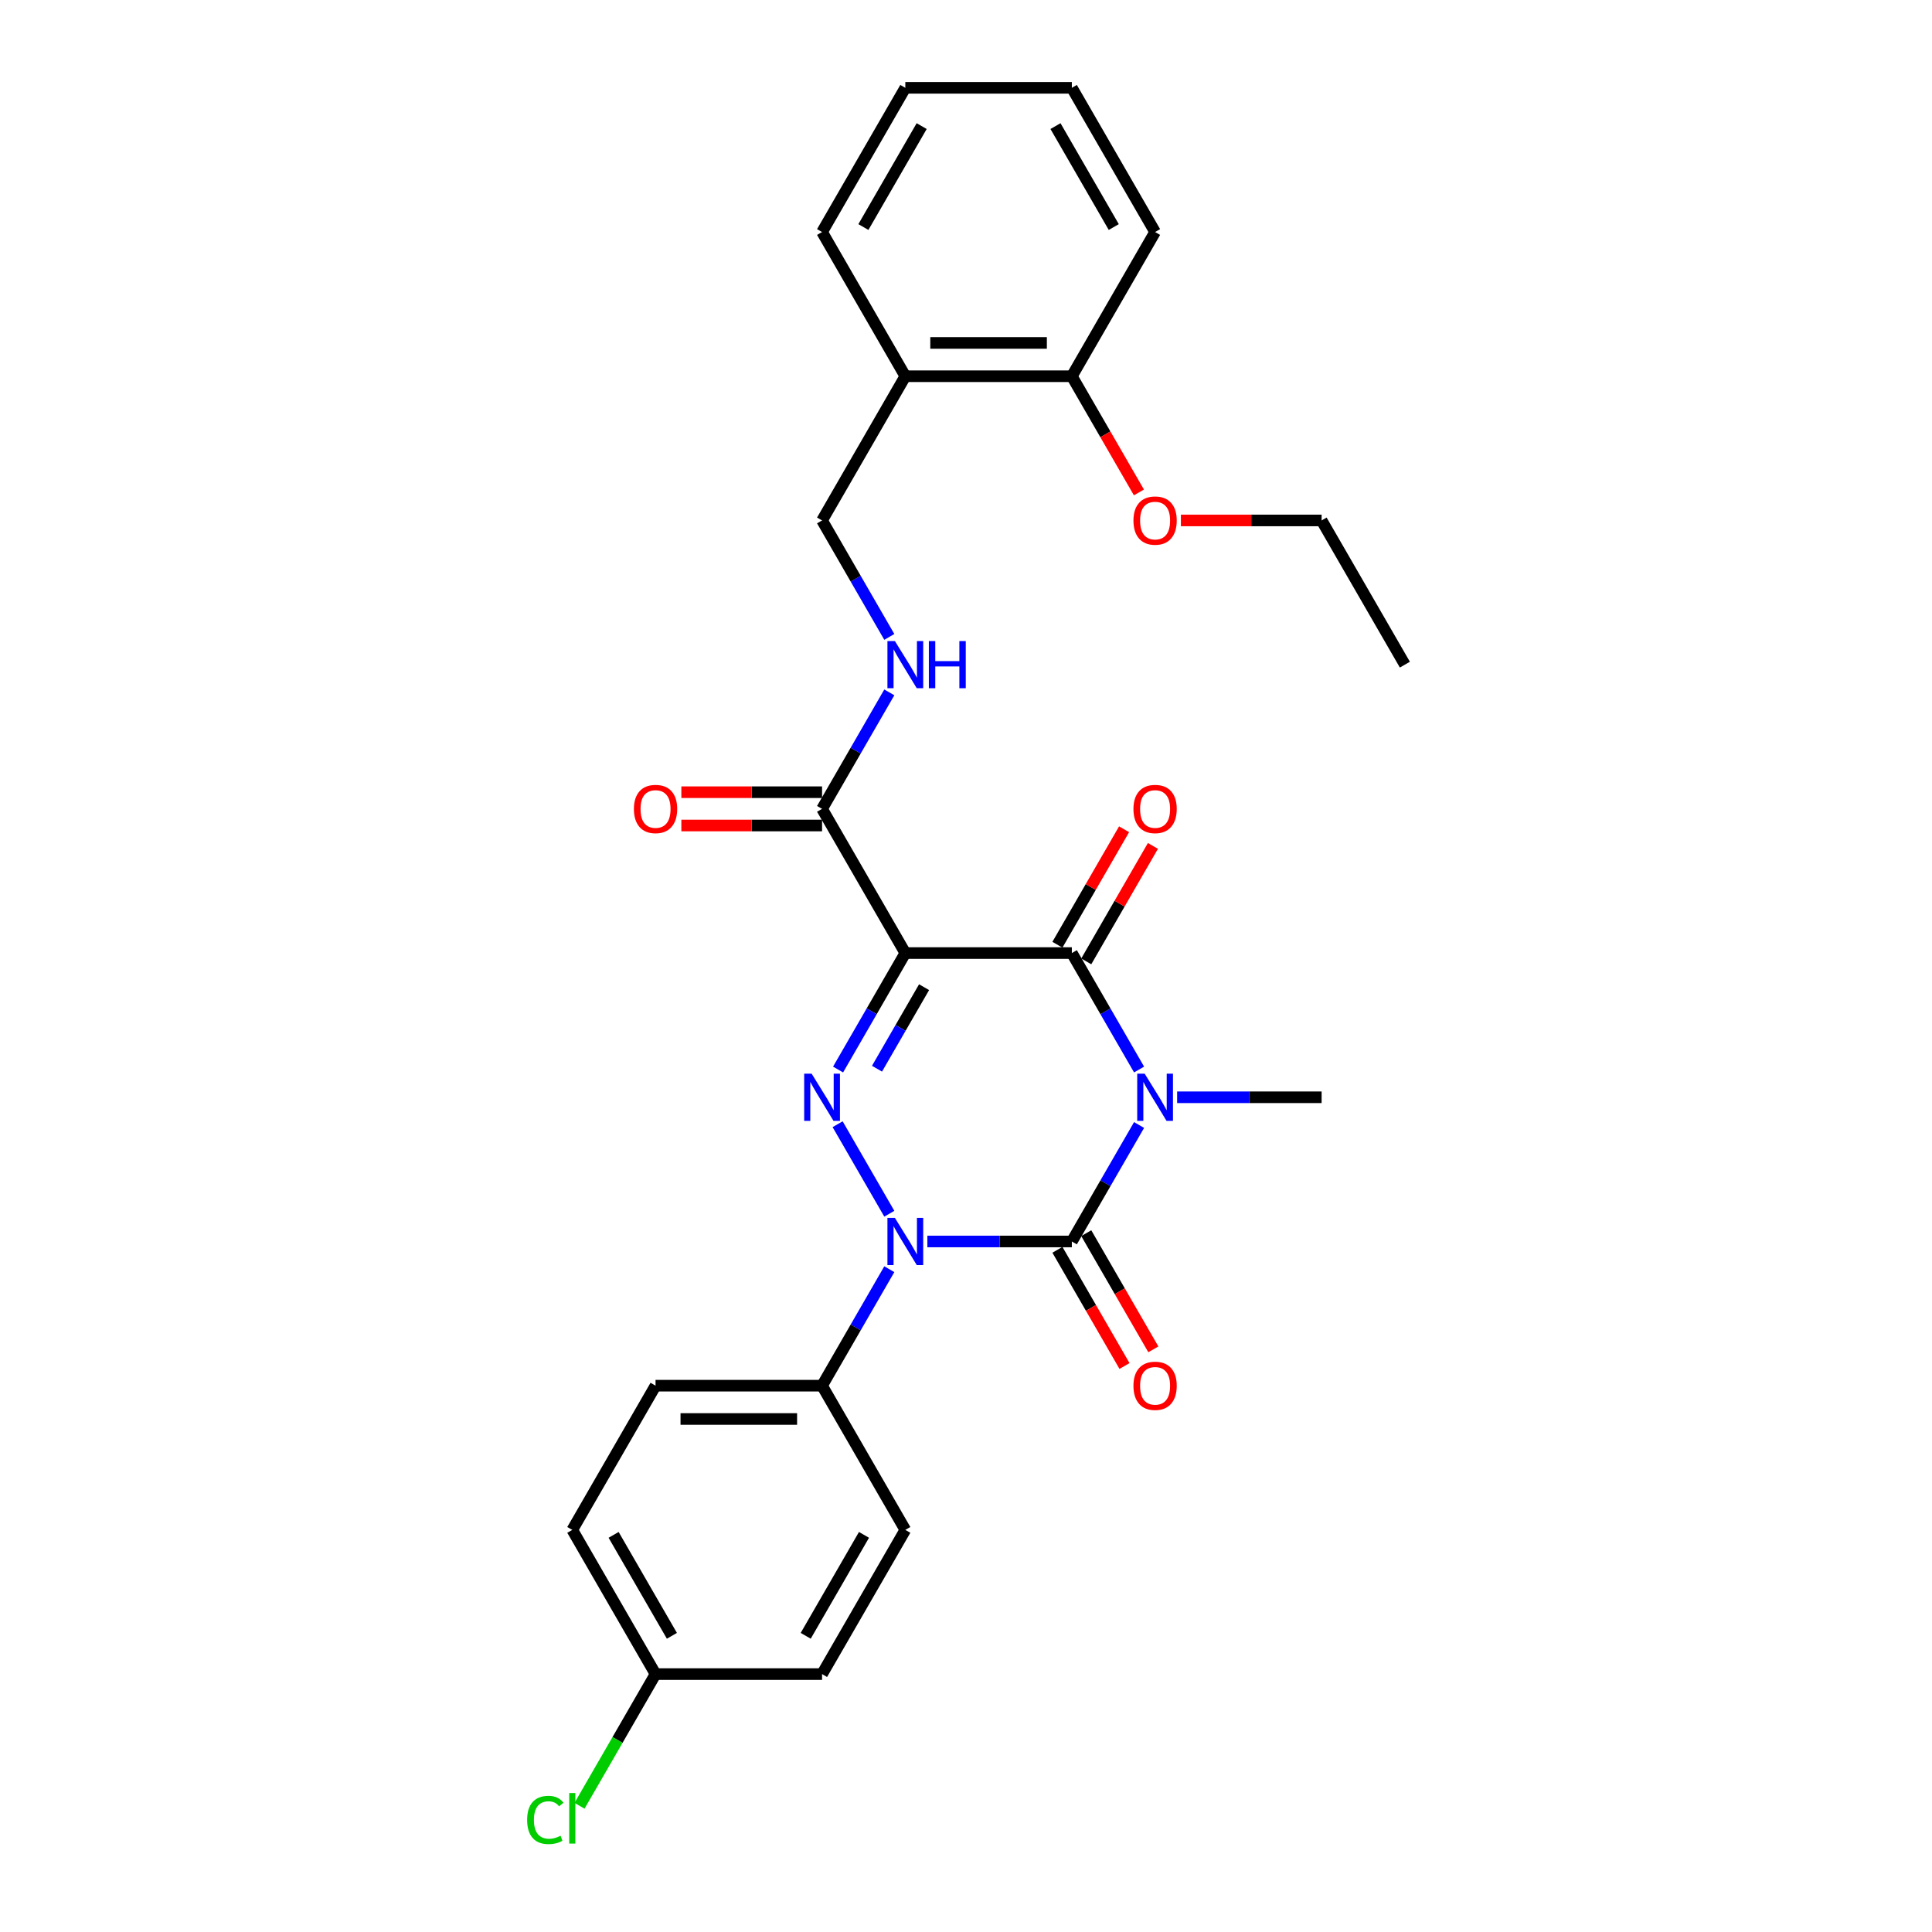 <?xml version='1.0' encoding='iso-8859-1'?>
<svg version='1.1' baseProfile='full'
              xmlns='http://www.w3.org/2000/svg'
                      xmlns:rdkit='http://www.rdkit.org/xml'
                      xmlns:xlink='http://www.w3.org/1999/xlink'
                  xml:space='preserve'
width='1000px' height='1000px' viewBox='0 0 1000 1000'>
<!-- END OF HEADER -->
<rect style='opacity:1.0;fill:#FFFFFF;stroke:none' width='1000' height='1000' x='0' y='0'> </rect>
<path class='bond-0' d='M 589.585,582.304 L 572.183,612.445' style='fill:none;fill-rule:evenodd;stroke:#0000FF;stroke-width:6px;stroke-linecap:butt;stroke-linejoin:miter;stroke-opacity:1' />
<path class='bond-0' d='M 572.183,612.445 L 554.781,642.586' style='fill:none;fill-rule:evenodd;stroke:#000000;stroke-width:6px;stroke-linecap:butt;stroke-linejoin:miter;stroke-opacity:1' />
<path class='bond-4' d='M 589.585,553.586 L 572.183,523.444' style='fill:none;fill-rule:evenodd;stroke:#0000FF;stroke-width:6px;stroke-linecap:butt;stroke-linejoin:miter;stroke-opacity:1' />
<path class='bond-4' d='M 572.183,523.444 L 554.781,493.303' style='fill:none;fill-rule:evenodd;stroke:#000000;stroke-width:6px;stroke-linecap:butt;stroke-linejoin:miter;stroke-opacity:1' />
<path class='bond-14' d='M 609.287,567.945 L 646.676,567.945' style='fill:none;fill-rule:evenodd;stroke:#0000FF;stroke-width:6px;stroke-linecap:butt;stroke-linejoin:miter;stroke-opacity:1' />
<path class='bond-14' d='M 646.676,567.945 L 684.064,567.945' style='fill:none;fill-rule:evenodd;stroke:#000000;stroke-width:6px;stroke-linecap:butt;stroke-linejoin:miter;stroke-opacity:1' />
<path class='bond-2' d='M 554.781,642.586 L 517.393,642.586' style='fill:none;fill-rule:evenodd;stroke:#000000;stroke-width:6px;stroke-linecap:butt;stroke-linejoin:miter;stroke-opacity:1' />
<path class='bond-2' d='M 517.393,642.586 L 480.004,642.586' style='fill:none;fill-rule:evenodd;stroke:#0000FF;stroke-width:6px;stroke-linecap:butt;stroke-linejoin:miter;stroke-opacity:1' />
<path class='bond-8' d='M 547.317,646.895 L 564.679,676.968' style='fill:none;fill-rule:evenodd;stroke:#000000;stroke-width:6px;stroke-linecap:butt;stroke-linejoin:miter;stroke-opacity:1' />
<path class='bond-8' d='M 564.679,676.968 L 582.042,707.04' style='fill:none;fill-rule:evenodd;stroke:#FF0000;stroke-width:6px;stroke-linecap:butt;stroke-linejoin:miter;stroke-opacity:1' />
<path class='bond-8' d='M 562.246,638.277 L 579.608,668.349' style='fill:none;fill-rule:evenodd;stroke:#000000;stroke-width:6px;stroke-linecap:butt;stroke-linejoin:miter;stroke-opacity:1' />
<path class='bond-8' d='M 579.608,668.349 L 596.97,698.421' style='fill:none;fill-rule:evenodd;stroke:#FF0000;stroke-width:6px;stroke-linecap:butt;stroke-linejoin:miter;stroke-opacity:1' />
<path class='bond-1' d='M 468.593,493.303 L 554.781,493.303' style='fill:none;fill-rule:evenodd;stroke:#000000;stroke-width:6px;stroke-linecap:butt;stroke-linejoin:miter;stroke-opacity:1' />
<path class='bond-3' d='M 468.593,493.303 L 451.191,523.444' style='fill:none;fill-rule:evenodd;stroke:#000000;stroke-width:6px;stroke-linecap:butt;stroke-linejoin:miter;stroke-opacity:1' />
<path class='bond-3' d='M 451.191,523.444 L 433.789,553.586' style='fill:none;fill-rule:evenodd;stroke:#0000FF;stroke-width:6px;stroke-linecap:butt;stroke-linejoin:miter;stroke-opacity:1' />
<path class='bond-3' d='M 478.301,510.964 L 466.119,532.063' style='fill:none;fill-rule:evenodd;stroke:#000000;stroke-width:6px;stroke-linecap:butt;stroke-linejoin:miter;stroke-opacity:1' />
<path class='bond-3' d='M 466.119,532.063 L 453.938,553.162' style='fill:none;fill-rule:evenodd;stroke:#0000FF;stroke-width:6px;stroke-linecap:butt;stroke-linejoin:miter;stroke-opacity:1' />
<path class='bond-5' d='M 468.593,493.303 L 425.499,418.662' style='fill:none;fill-rule:evenodd;stroke:#000000;stroke-width:6px;stroke-linecap:butt;stroke-linejoin:miter;stroke-opacity:1' />
<path class='bond-6' d='M 460.303,656.945 L 442.901,687.086' style='fill:none;fill-rule:evenodd;stroke:#0000FF;stroke-width:6px;stroke-linecap:butt;stroke-linejoin:miter;stroke-opacity:1' />
<path class='bond-6' d='M 442.901,687.086 L 425.499,717.227' style='fill:none;fill-rule:evenodd;stroke:#000000;stroke-width:6px;stroke-linecap:butt;stroke-linejoin:miter;stroke-opacity:1' />
<path class='bond-28' d='M 460.303,628.227 L 433.55,581.889' style='fill:none;fill-rule:evenodd;stroke:#0000FF;stroke-width:6px;stroke-linecap:butt;stroke-linejoin:miter;stroke-opacity:1' />
<path class='bond-9' d='M 562.246,497.613 L 579.498,467.73' style='fill:none;fill-rule:evenodd;stroke:#000000;stroke-width:6px;stroke-linecap:butt;stroke-linejoin:miter;stroke-opacity:1' />
<path class='bond-9' d='M 579.498,467.73 L 596.751,437.847' style='fill:none;fill-rule:evenodd;stroke:#FF0000;stroke-width:6px;stroke-linecap:butt;stroke-linejoin:miter;stroke-opacity:1' />
<path class='bond-9' d='M 547.317,488.994 L 564.57,459.111' style='fill:none;fill-rule:evenodd;stroke:#000000;stroke-width:6px;stroke-linecap:butt;stroke-linejoin:miter;stroke-opacity:1' />
<path class='bond-9' d='M 564.57,459.111 L 581.823,429.228' style='fill:none;fill-rule:evenodd;stroke:#FF0000;stroke-width:6px;stroke-linecap:butt;stroke-linejoin:miter;stroke-opacity:1' />
<path class='bond-7' d='M 425.499,418.662 L 442.901,388.521' style='fill:none;fill-rule:evenodd;stroke:#000000;stroke-width:6px;stroke-linecap:butt;stroke-linejoin:miter;stroke-opacity:1' />
<path class='bond-7' d='M 442.901,388.521 L 460.303,358.379' style='fill:none;fill-rule:evenodd;stroke:#0000FF;stroke-width:6px;stroke-linecap:butt;stroke-linejoin:miter;stroke-opacity:1' />
<path class='bond-12' d='M 425.499,410.043 L 389.084,410.043' style='fill:none;fill-rule:evenodd;stroke:#000000;stroke-width:6px;stroke-linecap:butt;stroke-linejoin:miter;stroke-opacity:1' />
<path class='bond-12' d='M 389.084,410.043 L 352.669,410.043' style='fill:none;fill-rule:evenodd;stroke:#FF0000;stroke-width:6px;stroke-linecap:butt;stroke-linejoin:miter;stroke-opacity:1' />
<path class='bond-12' d='M 425.499,427.281 L 389.084,427.281' style='fill:none;fill-rule:evenodd;stroke:#000000;stroke-width:6px;stroke-linecap:butt;stroke-linejoin:miter;stroke-opacity:1' />
<path class='bond-12' d='M 389.084,427.281 L 352.669,427.281' style='fill:none;fill-rule:evenodd;stroke:#FF0000;stroke-width:6px;stroke-linecap:butt;stroke-linejoin:miter;stroke-opacity:1' />
<path class='bond-15' d='M 425.499,717.227 L 339.31,717.227' style='fill:none;fill-rule:evenodd;stroke:#000000;stroke-width:6px;stroke-linecap:butt;stroke-linejoin:miter;stroke-opacity:1' />
<path class='bond-15' d='M 412.57,734.465 L 352.238,734.465' style='fill:none;fill-rule:evenodd;stroke:#000000;stroke-width:6px;stroke-linecap:butt;stroke-linejoin:miter;stroke-opacity:1' />
<path class='bond-16' d='M 425.499,717.227 L 468.593,791.869' style='fill:none;fill-rule:evenodd;stroke:#000000;stroke-width:6px;stroke-linecap:butt;stroke-linejoin:miter;stroke-opacity:1' />
<path class='bond-11' d='M 460.303,329.661 L 442.901,299.52' style='fill:none;fill-rule:evenodd;stroke:#0000FF;stroke-width:6px;stroke-linecap:butt;stroke-linejoin:miter;stroke-opacity:1' />
<path class='bond-11' d='M 442.901,299.52 L 425.499,269.379' style='fill:none;fill-rule:evenodd;stroke:#000000;stroke-width:6px;stroke-linecap:butt;stroke-linejoin:miter;stroke-opacity:1' />
<path class='bond-10' d='M 468.593,194.737 L 425.499,269.379' style='fill:none;fill-rule:evenodd;stroke:#000000;stroke-width:6px;stroke-linecap:butt;stroke-linejoin:miter;stroke-opacity:1' />
<path class='bond-13' d='M 468.593,194.737 L 554.781,194.737' style='fill:none;fill-rule:evenodd;stroke:#000000;stroke-width:6px;stroke-linecap:butt;stroke-linejoin:miter;stroke-opacity:1' />
<path class='bond-13' d='M 481.521,177.5 L 541.853,177.5' style='fill:none;fill-rule:evenodd;stroke:#000000;stroke-width:6px;stroke-linecap:butt;stroke-linejoin:miter;stroke-opacity:1' />
<path class='bond-22' d='M 468.593,194.737 L 425.499,120.096' style='fill:none;fill-rule:evenodd;stroke:#000000;stroke-width:6px;stroke-linecap:butt;stroke-linejoin:miter;stroke-opacity:1' />
<path class='bond-21' d='M 554.781,194.737 L 572.144,224.81' style='fill:none;fill-rule:evenodd;stroke:#000000;stroke-width:6px;stroke-linecap:butt;stroke-linejoin:miter;stroke-opacity:1' />
<path class='bond-21' d='M 572.144,224.81 L 589.506,254.882' style='fill:none;fill-rule:evenodd;stroke:#FF0000;stroke-width:6px;stroke-linecap:butt;stroke-linejoin:miter;stroke-opacity:1' />
<path class='bond-23' d='M 554.781,194.737 L 597.876,120.096' style='fill:none;fill-rule:evenodd;stroke:#000000;stroke-width:6px;stroke-linecap:butt;stroke-linejoin:miter;stroke-opacity:1' />
<path class='bond-19' d='M 339.31,717.227 L 296.216,791.869' style='fill:none;fill-rule:evenodd;stroke:#000000;stroke-width:6px;stroke-linecap:butt;stroke-linejoin:miter;stroke-opacity:1' />
<path class='bond-18' d='M 468.593,791.869 L 425.499,866.51' style='fill:none;fill-rule:evenodd;stroke:#000000;stroke-width:6px;stroke-linecap:butt;stroke-linejoin:miter;stroke-opacity:1' />
<path class='bond-18' d='M 447.2,794.446 L 417.035,846.695' style='fill:none;fill-rule:evenodd;stroke:#000000;stroke-width:6px;stroke-linecap:butt;stroke-linejoin:miter;stroke-opacity:1' />
<path class='bond-17' d='M 339.31,866.51 L 425.499,866.51' style='fill:none;fill-rule:evenodd;stroke:#000000;stroke-width:6px;stroke-linecap:butt;stroke-linejoin:miter;stroke-opacity:1' />
<path class='bond-20' d='M 339.31,866.51 L 319.633,900.592' style='fill:none;fill-rule:evenodd;stroke:#000000;stroke-width:6px;stroke-linecap:butt;stroke-linejoin:miter;stroke-opacity:1' />
<path class='bond-20' d='M 319.633,900.592 L 299.956,934.673' style='fill:none;fill-rule:evenodd;stroke:#00CC00;stroke-width:6px;stroke-linecap:butt;stroke-linejoin:miter;stroke-opacity:1' />
<path class='bond-29' d='M 339.31,866.51 L 296.216,791.869' style='fill:none;fill-rule:evenodd;stroke:#000000;stroke-width:6px;stroke-linecap:butt;stroke-linejoin:miter;stroke-opacity:1' />
<path class='bond-29' d='M 347.774,846.695 L 317.608,794.446' style='fill:none;fill-rule:evenodd;stroke:#000000;stroke-width:6px;stroke-linecap:butt;stroke-linejoin:miter;stroke-opacity:1' />
<path class='bond-24' d='M 611.235,269.379 L 647.65,269.379' style='fill:none;fill-rule:evenodd;stroke:#FF0000;stroke-width:6px;stroke-linecap:butt;stroke-linejoin:miter;stroke-opacity:1' />
<path class='bond-24' d='M 647.65,269.379 L 684.064,269.379' style='fill:none;fill-rule:evenodd;stroke:#000000;stroke-width:6px;stroke-linecap:butt;stroke-linejoin:miter;stroke-opacity:1' />
<path class='bond-26' d='M 425.499,120.096 L 468.593,45.455' style='fill:none;fill-rule:evenodd;stroke:#000000;stroke-width:6px;stroke-linecap:butt;stroke-linejoin:miter;stroke-opacity:1' />
<path class='bond-26' d='M 446.891,117.519 L 477.057,65.27' style='fill:none;fill-rule:evenodd;stroke:#000000;stroke-width:6px;stroke-linecap:butt;stroke-linejoin:miter;stroke-opacity:1' />
<path class='bond-30' d='M 597.876,120.096 L 554.781,45.455' style='fill:none;fill-rule:evenodd;stroke:#000000;stroke-width:6px;stroke-linecap:butt;stroke-linejoin:miter;stroke-opacity:1' />
<path class='bond-30' d='M 576.483,117.519 L 546.317,65.27' style='fill:none;fill-rule:evenodd;stroke:#000000;stroke-width:6px;stroke-linecap:butt;stroke-linejoin:miter;stroke-opacity:1' />
<path class='bond-25' d='M 684.064,269.379 L 727.158,344.02' style='fill:none;fill-rule:evenodd;stroke:#000000;stroke-width:6px;stroke-linecap:butt;stroke-linejoin:miter;stroke-opacity:1' />
<path class='bond-27' d='M 468.593,45.455 L 554.781,45.455' style='fill:none;fill-rule:evenodd;stroke:#000000;stroke-width:6px;stroke-linecap:butt;stroke-linejoin:miter;stroke-opacity:1' />
<path  class='atom-0' d='M 592.48 555.74
L 600.479 568.669
Q 601.271 569.944, 602.547 572.254
Q 603.823 574.564, 603.892 574.702
L 603.892 555.74
L 607.132 555.74
L 607.132 580.149
L 603.788 580.149
L 595.204 566.014
Q 594.204 564.359, 593.135 562.463
Q 592.101 560.567, 591.791 559.981
L 591.791 580.149
L 588.619 580.149
L 588.619 555.74
L 592.48 555.74
' fill='#0000FF'/>
<path  class='atom-3' d='M 463.198 630.382
L 471.196 643.31
Q 471.989 644.586, 473.264 646.895
Q 474.54 649.205, 474.609 649.343
L 474.609 630.382
L 477.85 630.382
L 477.85 654.79
L 474.505 654.79
L 465.921 640.655
Q 464.921 639.001, 463.853 637.104
Q 462.818 635.208, 462.508 634.622
L 462.508 654.79
L 459.336 654.79
L 459.336 630.382
L 463.198 630.382
' fill='#0000FF'/>
<path  class='atom-4' d='M 420.103 555.74
L 428.102 568.669
Q 428.894 569.944, 430.17 572.254
Q 431.446 574.564, 431.515 574.702
L 431.515 555.74
L 434.755 555.74
L 434.755 580.149
L 431.411 580.149
L 422.827 566.014
Q 421.827 564.359, 420.758 562.463
Q 419.724 560.567, 419.414 559.981
L 419.414 580.149
L 416.242 580.149
L 416.242 555.74
L 420.103 555.74
' fill='#0000FF'/>
<path  class='atom-8' d='M 463.198 331.816
L 471.196 344.744
Q 471.989 346.02, 473.264 348.33
Q 474.54 350.64, 474.609 350.777
L 474.609 331.816
L 477.85 331.816
L 477.85 356.225
L 474.505 356.225
L 465.921 342.09
Q 464.921 340.435, 463.853 338.539
Q 462.818 336.643, 462.508 336.056
L 462.508 356.225
L 459.336 356.225
L 459.336 331.816
L 463.198 331.816
' fill='#0000FF'/>
<path  class='atom-8' d='M 480.78 331.816
L 484.09 331.816
L 484.09 342.193
L 496.57 342.193
L 496.57 331.816
L 499.879 331.816
L 499.879 356.225
L 496.57 356.225
L 496.57 344.951
L 484.09 344.951
L 484.09 356.225
L 480.78 356.225
L 480.78 331.816
' fill='#0000FF'/>
<path  class='atom-9' d='M 586.671 717.296
Q 586.671 711.436, 589.567 708.16
Q 592.463 704.885, 597.876 704.885
Q 603.288 704.885, 606.184 708.16
Q 609.08 711.436, 609.08 717.296
Q 609.08 723.226, 606.15 726.605
Q 603.219 729.949, 597.876 729.949
Q 592.498 729.949, 589.567 726.605
Q 586.671 723.261, 586.671 717.296
M 597.876 727.191
Q 601.599 727.191, 603.599 724.709
Q 605.633 722.192, 605.633 717.296
Q 605.633 712.504, 603.599 710.091
Q 601.599 707.643, 597.876 707.643
Q 594.152 707.643, 592.118 710.057
Q 590.119 712.47, 590.119 717.296
Q 590.119 722.226, 592.118 724.709
Q 594.152 727.191, 597.876 727.191
' fill='#FF0000'/>
<path  class='atom-10' d='M 586.671 418.731
Q 586.671 412.87, 589.567 409.595
Q 592.463 406.32, 597.876 406.32
Q 603.288 406.32, 606.184 409.595
Q 609.08 412.87, 609.08 418.731
Q 609.08 424.66, 606.15 428.039
Q 603.219 431.383, 597.876 431.383
Q 592.498 431.383, 589.567 428.039
Q 586.671 424.695, 586.671 418.731
M 597.876 428.625
Q 601.599 428.625, 603.599 426.143
Q 605.633 423.626, 605.633 418.731
Q 605.633 413.939, 603.599 411.525
Q 601.599 409.078, 597.876 409.078
Q 594.152 409.078, 592.118 411.491
Q 590.119 413.904, 590.119 418.731
Q 590.119 423.661, 592.118 426.143
Q 594.152 428.625, 597.876 428.625
' fill='#FF0000'/>
<path  class='atom-13' d='M 328.106 418.731
Q 328.106 412.87, 331.002 409.595
Q 333.898 406.32, 339.31 406.32
Q 344.723 406.32, 347.619 409.595
Q 350.515 412.87, 350.515 418.731
Q 350.515 424.66, 347.584 428.039
Q 344.654 431.383, 339.31 431.383
Q 333.932 431.383, 331.002 428.039
Q 328.106 424.695, 328.106 418.731
M 339.31 428.625
Q 343.033 428.625, 345.033 426.143
Q 347.067 423.626, 347.067 418.731
Q 347.067 413.939, 345.033 411.525
Q 343.033 409.078, 339.31 409.078
Q 335.587 409.078, 333.553 411.491
Q 331.553 413.904, 331.553 418.731
Q 331.553 423.661, 333.553 426.143
Q 335.587 428.625, 339.31 428.625
' fill='#FF0000'/>
<path  class='atom-21' d='M 272.842 941.996
Q 272.842 935.929, 275.669 932.757
Q 278.53 929.551, 283.943 929.551
Q 288.976 929.551, 291.665 933.102
L 289.39 934.963
Q 287.425 932.378, 283.943 932.378
Q 280.254 932.378, 278.289 934.86
Q 276.358 937.308, 276.358 941.996
Q 276.358 946.823, 278.358 949.305
Q 280.392 951.787, 284.322 951.787
Q 287.011 951.787, 290.148 950.167
L 291.114 952.753
Q 289.838 953.58, 287.907 954.063
Q 285.977 954.545, 283.839 954.545
Q 278.53 954.545, 275.669 951.305
Q 272.842 948.064, 272.842 941.996
' fill='#00CC00'/>
<path  class='atom-21' d='M 294.63 928.068
L 297.802 928.068
L 297.802 954.235
L 294.63 954.235
L 294.63 928.068
' fill='#00CC00'/>
<path  class='atom-22' d='M 586.671 269.448
Q 586.671 263.587, 589.567 260.312
Q 592.463 257.037, 597.876 257.037
Q 603.288 257.037, 606.184 260.312
Q 609.08 263.587, 609.08 269.448
Q 609.08 275.378, 606.15 278.756
Q 603.219 282.1, 597.876 282.1
Q 592.498 282.1, 589.567 278.756
Q 586.671 275.412, 586.671 269.448
M 597.876 279.342
Q 601.599 279.342, 603.599 276.86
Q 605.633 274.343, 605.633 269.448
Q 605.633 264.656, 603.599 262.242
Q 601.599 259.795, 597.876 259.795
Q 594.152 259.795, 592.118 262.208
Q 590.119 264.621, 590.119 269.448
Q 590.119 274.378, 592.118 276.86
Q 594.152 279.342, 597.876 279.342
' fill='#FF0000'/>
</svg>
